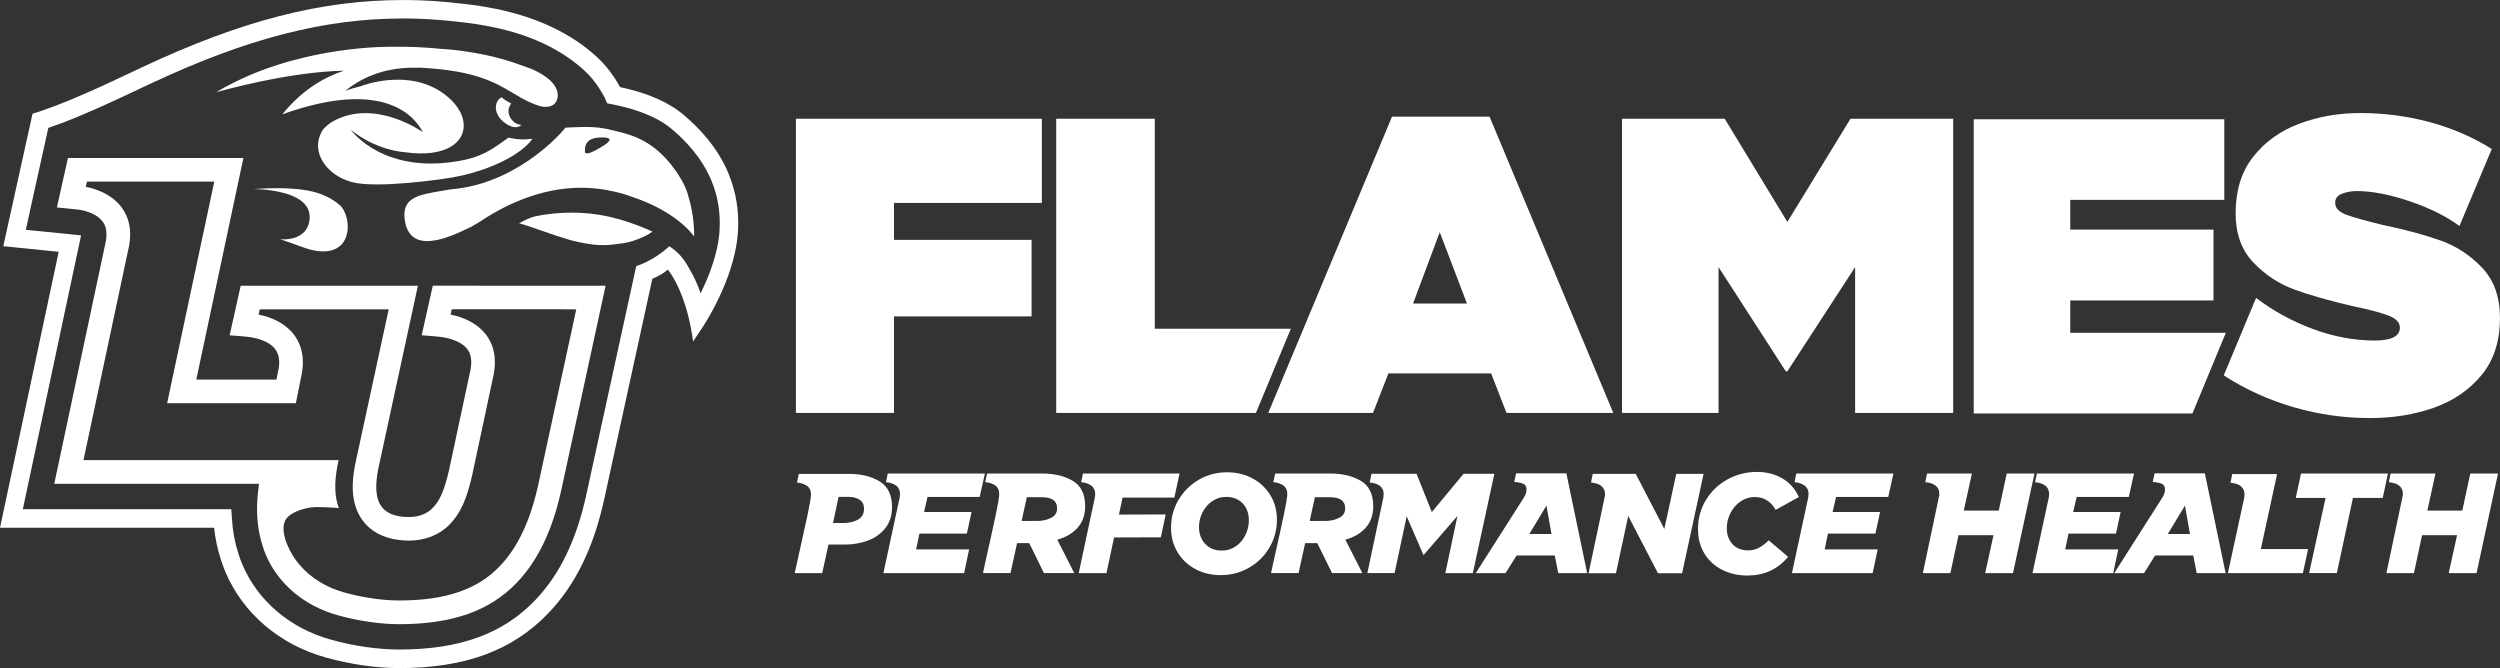 <?xml version="1.0" encoding="UTF-8"?><svg id="Layer_2" xmlns="http://www.w3.org/2000/svg" viewBox="0 0 632.99 169.16"><rect x="0" y="0" width="632.99" height="169.16" fill="#333333" stroke="none"/><defs><style>.cls-1{fill:#fff;}</style></defs><g id="Layer_1-2"><g><g><path class="cls-1" d="m263.79,30.06v21.32h-37.44v9.36h34.84v19.37h-34.84v24.44h-24.83V30.06h62.27Z"/><path class="cls-1" d="m267.43,104.55V30.06h24.96v53.17h34.45l-8.84,21.32h-50.57Z"/><path class="cls-1" d="m377.15,29.54l31.33,75.01h-27.04l-3.9-10.01h-26l-3.9,10.01h-26.52l31.33-75.01h24.7Zm-12.61,29.25l-6.76,18.07h13.65l-6.89-18.07Z"/><path class="cls-1" d="m436.69,30.06l15.86,26.13,15.99-26.13h26v74.49h-24.83v-36.92l-17.16,26.39h-.39l-17.03-26.39v36.92h-24.44V30.06h26Z"/><path class="cls-1" d="m563.57,84.27l-8.45,20.41h-55.38V30.19h63.44v20.41h-39v7.54h36.27v17.94h-36.27v8.19h39.39Z"/><path class="cls-1" d="m615.12,30.9c5.67,1.52,10.94,3.79,15.79,6.82l-8.19,19.5c-3.29-2.43-7.47-4.51-12.54-6.24-5.07-1.73-9.55-2.6-13.46-2.6-1.3,0-2.54.22-3.71.65-1.17.43-1.75,1.21-1.75,2.34,0,1.3.93,2.3,2.79,2.99,1.86.69,4.96,1.56,9.29,2.6,5.81,1.21,10.7,2.54,14.69,3.97,3.99,1.43,7.47,3.73,10.46,6.89,2.99,3.17,4.49,7.39,4.49,12.67,0,5.9-1.56,10.73-4.68,14.5-3.12,3.77-7.15,6.52-12.09,8.26-4.94,1.73-10.31,2.6-16.12,2.6-6.59,0-13.02-.91-19.3-2.73-6.29-1.82-12.2-4.5-17.75-8.06l8.19-19.63c4.33,3.29,9.12,5.92,14.37,7.86,5.24,1.95,10.47,2.93,15.67,2.93,4.25,0,6.37-1.08,6.37-3.25,0-1.3-.95-2.32-2.86-3.06-1.91-.74-4.94-1.54-9.1-2.4-5.98-1.39-10.92-2.8-14.82-4.23-3.9-1.43-7.34-3.71-10.33-6.83s-4.48-7.28-4.48-12.48c0-5.72,1.47-10.47,4.42-14.24,2.95-3.77,6.83-6.57,11.63-8.38,4.81-1.82,9.99-2.73,15.54-2.73,5.98,0,11.81.76,17.49,2.28Z"/></g><g><path class="cls-1" d="m214.86,119.98c3.19,0,5.82.64,7.89,1.93,2.08,1.29,3.11,3.44,3.11,6.45,0,2.13-.56,3.92-1.69,5.35-1.13,1.43-2.6,2.49-4.41,3.16-1.81.67-3.77,1.01-5.88,1.01h-4.12l-1.58,7.24h-6.97l.75-3.33c1.05-4.68,1.88-8.43,2.48-11.27.6-2.83.9-4.62.9-5.35,0-.96-.34-1.68-1.01-2.15-.67-.47-1.52-.75-2.54-.83l.48-2.19h12.59Zm2.35,11.6c1.04-.57,1.56-1.5,1.56-2.79,0-1.02-.37-1.78-1.12-2.26s-1.66-.72-2.74-.72h-2.59l-1.4,6.62h2.63c1.4,0,2.62-.29,3.66-.85Z"/><path class="cls-1" d="m234.85,125.81l-.88,3.82h12.02l-1.18,5.48h-12.02l-.83,3.99h13.42l-1.27,6.01h-20.44l4.12-19.12c.06-.41.09-.7.09-.88,0-.96-.34-1.69-1.01-2.17-.67-.48-1.52-.77-2.54-.85l.44-2.19h24.6l-1.32,5.92h-13.2Z"/><path class="cls-1" d="m271.67,121.77c2.06,1.26,3.09,3.39,3.09,6.4,0,2.19-.64,4.01-1.91,5.44s-2.99,2.44-5.15,3.03l4.3,8.46h-7.68l-3.73-7.59h-3.07l-1.67,7.59h-6.97l.7-3.2c1.08-4.79,1.92-8.62,2.52-11.47.6-2.85.9-4.64.9-5.37,0-.96-.34-1.68-1.01-2.15-.67-.47-1.52-.75-2.54-.83l.48-2.19h13.82c3.22,0,5.85.63,7.92,1.89Zm-5.57,9.36c1.04-.51,1.56-1.32,1.56-2.43,0-1.87-1.3-2.81-3.9-2.81h-3.77l-1.32,6.01h3.99c1.26,0,2.4-.25,3.44-.77Z"/><path class="cls-1" d="m274.19,119.89h24.47l-1.32,6.1h-13.11l-.92,4.3,11.84-.04-1.23,5.79-11.84.04-1.93,9.03h-7.02l4.08-19.12c.06-.41.09-.7.09-.88,0-.96-.34-1.69-1.01-2.17-.67-.48-1.52-.77-2.54-.85l.44-2.19Z"/><path class="cls-1" d="m298.43,126.53c1.27-2.15,2.99-3.84,5.15-5.09,2.16-1.24,4.53-1.86,7.1-1.86,2.34,0,4.47.5,6.38,1.51,1.91,1.01,3.44,2.43,4.56,4.25,1.13,1.83,1.69,3.91,1.69,6.25,0,2.57-.64,4.93-1.91,7.08s-3,3.84-5.18,5.09c-2.18,1.24-4.55,1.86-7.13,1.86-2.34,0-4.47-.5-6.38-1.51-1.92-1.01-3.43-2.43-4.54-4.25-1.11-1.83-1.67-3.91-1.67-6.25,0-2.57.64-4.93,1.91-7.08Zm8.49.37c-1.05.73-1.87,1.68-2.46,2.85-.59,1.17-.88,2.4-.88,3.68,0,1.75.53,3.19,1.58,4.3,1.05,1.11,2.46,1.67,4.21,1.67,1.32,0,2.49-.36,3.53-1.07,1.04-.72,1.85-1.67,2.43-2.85.58-1.18.88-2.42.88-3.71,0-1.78-.53-3.22-1.58-4.32s-2.46-1.64-4.21-1.64c-1.29,0-2.46.37-3.51,1.1Z"/><path class="cls-1" d="m344.61,121.77c2.06,1.26,3.09,3.39,3.09,6.4,0,2.19-.64,4.01-1.91,5.44s-2.99,2.44-5.15,3.03l4.3,8.46h-7.68l-3.73-7.59h-3.07l-1.67,7.59h-6.97l.7-3.2c1.08-4.79,1.92-8.62,2.52-11.47.6-2.85.9-4.64.9-5.37,0-.96-.34-1.68-1.01-2.15-.67-.47-1.52-.75-2.54-.83l.48-2.19h13.82c3.22,0,5.85.63,7.92,1.89Zm-5.57,9.36c1.04-.51,1.56-1.32,1.56-2.43,0-1.87-1.3-2.81-3.9-2.81h-3.77l-1.32,6.01h3.99c1.26,0,2.4-.25,3.44-.77Z"/><path class="cls-1" d="m378.36,119.98l-5.44,25.13h-6.97l3.07-14.47-8.51,9.82h-.13l-4.21-9.74-3.07,14.38h-6.89l4.04-19.08c.06-.35.09-.64.09-.88,0-1.75-1.18-2.75-3.55-2.98l.48-2.19h11.4l3.86,9.69,8.03-9.69h7.81Z"/><path class="cls-1" d="m401.86,145.11h-7.32l-.88-4.47h-9.65l-2.81,4.47h-7.54l12.15-19.08c.47-.73.7-1.42.7-2.06,0-.76-.28-1.26-.83-1.49s-1.32-.38-2.28-.44l.48-2.19h12.72l5.26,25.26Zm-9.03-9.91l-1.27-7.19-4.34,7.19h5.61Z"/><path class="cls-1" d="m431.34,119.98l-5.44,25.17h-6.1l-7.54-14.52-3.11,14.52h-6.93l4.04-19.12c.09-.26.13-.55.13-.88,0-1.75-1.18-2.75-3.55-2.98l.44-2.19h10.88l7.24,13.95,3.03-13.95h6.93Z"/><path class="cls-1" d="m431.95,126.58c1.34-2.21,3.16-3.94,5.44-5.2,2.28-1.26,4.78-1.89,7.5-1.89,2.37,0,4.49.54,6.36,1.62,1.87,1.08,3.27,2.66,4.21,4.74l-5.88,3.25c-1.2-2.16-2.95-3.25-5.26-3.25-1.34,0-2.56.37-3.64,1.12-1.08.75-1.93,1.73-2.54,2.94-.61,1.21-.92,2.49-.92,3.84,0,1.64.48,2.98,1.45,4.03s2.27,1.58,3.9,1.58c1.02,0,1.95-.22,2.78-.66.83-.44,1.66-1.07,2.48-1.89l4.91,4.17c-2.6,3.16-6.04,4.74-10.31,4.74-2.34,0-4.46-.48-6.36-1.43-1.9-.95-3.4-2.32-4.5-4.1-1.1-1.78-1.64-3.86-1.64-6.23,0-2.72.67-5.18,2.02-7.39Z"/><path class="cls-1" d="m464.89,125.81l-.88,3.82h12.02l-1.18,5.48h-12.02l-.83,3.99h13.42l-1.27,6.01h-20.44l4.12-19.12c.06-.41.09-.7.09-.88,0-.96-.34-1.69-1.01-2.17s-1.52-.77-2.54-.85l.44-2.19h24.6l-1.32,5.92h-13.2Z"/><path class="cls-1" d="m509.66,145.11h-7.02l2.11-9.6h-8.86l-2.06,9.6h-6.97l4.04-19.17c.09-.26.13-.56.13-.88,0-1.75-1.18-2.75-3.55-2.98l.44-2.19h11.36l-2.06,9.39h8.86l2.02-9.39h7.02l-5.44,25.22Z"/><path class="cls-1" d="m525.8,125.81l-.88,3.82h12.02l-1.18,5.48h-12.02l-.83,3.99h13.42l-1.27,6.01h-20.44l4.12-19.12c.06-.41.09-.7.09-.88,0-.96-.34-1.69-1.01-2.17s-1.52-.77-2.54-.85l.44-2.19h24.6l-1.32,5.92h-13.2Z"/><path class="cls-1" d="m563.52,145.11h-7.32l-.88-4.47h-9.65l-2.81,4.47h-7.54l12.15-19.08c.47-.73.7-1.42.7-2.06,0-.76-.28-1.26-.83-1.49-.56-.23-1.32-.38-2.28-.44l.48-2.19h12.72l5.26,25.26Zm-9.03-9.91l-1.27-7.19-4.34,7.19h5.61Z"/><path class="cls-1" d="m584.4,139.01l-1.32,6.1h-18.99l4.12-18.99c.06-.41.09-.72.09-.92,0-1.75-1.18-2.75-3.55-2.98l.44-2.19h11.36l-4.12,18.99h11.97Z"/><path class="cls-1" d="m581.28,126.07l1.32-6.18h22.02l-1.32,6.18h-7.54l-4.08,19.03h-7.02l4.17-19.03h-7.54Z"/><path class="cls-1" d="m627.03,145.11h-7.02l2.11-9.6h-8.86l-2.06,9.6h-6.97l4.04-19.17c.09-.26.13-.56.13-.88,0-1.75-1.18-2.75-3.55-2.98l.44-2.19h11.36l-2.06,9.39h8.86l2.02-9.39h7.02l-5.44,25.22Z"/></g><path class="cls-1" d="m127.06,24.69c-.08-.06-.25.03-.42.15-.11.06-.21.15-.31.25-.02.03-.05.04-.06.06-.02.02-.04.05-.07.08-.02.02-.03.04-.05.07-.19.25-.34.55-.44.87-.01.03-.02.06-.03.08-.01.04-.02.07-.03.1,0,.01,0,.03,0,.04-.03.12-.05.25-.07.38,0,.01,0,.02,0,.03-.01.12-.02.24-.03.37h0c-.01.67.16,1.29.44,1.84l.02.07c.38.73,1.02,1.48,2.02,2.17.11.08.22.15.32.22.47.3.91.49,1.31.61,1.02.29,1.82.05,2.4-.45-2.46-.1-4.39-3.24-2.61-5.41-.85-.45-1.71-.97-2.4-1.52Z"/><path class="cls-1" d="m184.47,43.96c-2.81-6.76-7.63-11.72-11.18-14.7-3.74-3.28-9.22-5.7-16.3-7.21-.47-.86-.99-1.72-1.55-2.56-1.22-1.83-2.6-3.47-4.11-4.88-6.5-6.05-15.18-10.21-25.8-12.37-2.64-.54-5.44-.97-8.33-1.29-2.36-.26-5.17-.56-8.02-.73-1.97-.12-3.96-.19-5.93-.21-.43,0-.86,0-1.3,0-20.49,0-40.68,5.18-65.47,16.79-1.19.56-2.39,1.12-3.58,1.68-6.02,2.84-12.25,5.78-18.55,8.18-1.47.56-2.96,1.1-4.43,1.6l-.57.18-1.11.34-.25,1.14L1.32,60.13l-.49,2.2,2.24.23,11.79,1.19L.52,131.2l-.52,2.42h54.21c.3,2.81.88,5.52,1.72,8.08.32,1.03.69,2.04,1.12,3.07,4.47,10.54,13.73,18.44,25.42,21.7,6.2,1.73,12.81,2.69,18.59,2.69,16.75,0,28.8-4.46,37.92-14.05,6.78-7.12,11.37-16.58,14.05-28.91l12.14-55.62s2.21-.84,3.92-2.32c0,0,0,0,0,0,.24.3.48.62.71.98,1.67,2.48,4.42,7.8,5.69,17.22l2.58-3.88c.31-.47,7.6-11.54,8.69-22.84h0s0-.03,0-.03v-.06c.04-.36.07-.71.09-1.07.32-5.13-.49-10.05-2.4-14.62Zm-2.28,14.35c-.02.29-.04.58-.06.87,0,.04,0,.08-.01.11-.53,5.45-2.77,11-4.73,14.98-.73-2.16-1.63-4.15-2.69-5.94-1.04-2.03-2.29-3.66-3.71-4.85-.24-.2-.5-.4-.8-.63l-.08-.06-.1-.07-.55-.37c-4.07,3.8-8.37,5.03-8.37,5.03l-12.62,57.81c-2.49,11.47-6.7,20.19-12.87,26.68-8.18,8.59-19.15,12.59-34.53,12.59-5.37,0-11.53-.89-17.34-2.52-10.31-2.87-18.46-9.8-22.36-19-.38-.89-.69-1.76-.97-2.65v-.02s-.01-.02-.01-.02c-.91-2.76-1.47-5.73-1.66-8.82l-.16-2.51H5.78l14.13-66.41.62-2.92-2.97-.3-11.03-1.11,5.7-25.79c1.26-.44,2.54-.9,3.8-1.38,6.46-2.47,12.77-5.44,18.87-8.32,1.19-.56,2.38-1.12,3.57-1.68C62.61,9.72,82.19,4.68,101.96,4.68c.42,0,.83,0,1.25,0,1.88.02,3.8.09,5.69.2,2.75.17,5.48.45,7.79.71,2.75.31,5.41.72,7.91,1.23,9.77,1.98,17.69,5.76,23.54,11.21,1.24,1.16,2.39,2.52,3.4,4.05.53.8,1.02,1.62,1.47,2.45.05.09.1.19.15.31l.55,1.31,1.4.28c8.4,1.66,12.85,4.37,15.1,6.35l.02.02.02.02c3.15,2.64,7.43,7.03,9.89,12.93,1.63,3.91,2.32,8.13,2.04,12.55Z"/><path class="cls-1" d="m87.12,17.89c-4.6,1.51-10.37,4.54-15.63,11.05,26.36-9.43,33.79,1.09,35.57,4.51,0,0-12.29-8.78-22.96-2.61-.33.19-1.11.77-1.7,1.31-.3.27-.54.53-.66.73-3.48,5.42.96,11.54,7.37,13.23,6.41,1.69,22.98-.81,22.98-.81,3.3-.41,6.54-1.17,9.51-2.15,1.89-.62,3.67-1.34,5.3-2.12.84-.41,1.64-.83,2.39-1.26.19-.11.38-.22.56-.33.22-.13.43-.27.64-.41.91-.59,1.73-1.2,2.43-1.82.31-.27.6-.55.86-.83.4-.41.74-.83,1.03-1.25-.44.05-.92.1-1.45.13l-.22.02c-.23.02-.47.04-.72.03-.73-.02-1.45-.09-2.15-.18-.52-.07-1.03-.16-1.53-.27-1.65,1.17-3.13,2.27-4.76,3.21-.03.02-.06.04-.09.05-1.72.98-3.61,1.78-6.02,2.31-20.53,4.43-29.07-7.57-29.07-7.57,4.54,3.6,9.62,5.38,14.04,5.72h0c2.4.32,4.51.34,6.32.12,5.61-.67,8.37-3.64,8.25-7.11,0-.23-.03-.47-.06-.7-.02-.1-.04-.2-.05-.3-.01-.06-.02-.13-.03-.19-.28-1.32-.96-2.68-2.04-4-.75-.91-1.69-1.8-2.83-2.64-9.06-6.68-20.91-1.98-20.96-1.96-1.62.39-2.88.8-3.54,1.03-.15.05-.28.1-.36.13-.11.04-.16.06-.16.06,3.46-2.8,9.04-5.87,17.26-5.88.19,0,.38,0,.57.01.56-.02,1.12-.02,1.65.01,13.57.76,18.6,3.76,23.03,6.41,1.32.79,2.6,1.55,4.04,2.22.84.39,1.74.75,2.73,1.08.48.11.93.17,1.35.18,2.6.08,3.1-1.73,3.19-2.51.53-4.39-6.74-7.13-7.01-7.23-.71-.25-1.47-.52-2.28-.82-3.35-1.22-6.46-2.05-9.17-2.61-6.44-1.33-10.68-1.48-10.74-1.48h-.05c-4.19-.43-8.29-.61-12.29-.56,0,0-5.89-.16-14.27,1.1-.87.13-1.76.28-2.68.44-.43.08-.86.15-1.29.24-1.31.25-2.65.53-4.03.85-2.29.53-4.67,1.18-7.09,1.95-2.9.93-5.86,2.04-8.8,3.38-.65.3-1.3.61-1.95.93-1.62.8-3.23,1.67-4.81,2.62h.01c1.14-.31,18.12-5.15,32.39-5.46Z"/><path class="cls-1" d="m172.5,45.46c-.27-.48-.56-.96-.87-1.42h0c-.24-.36-.49-.73-.76-1.1-5.81-8.15-12.29-9.04-15.57-9.91-4-1.06-6.89-.94-10.89-.77-.35.01-.72.03-1.09.05-.1,0-.16,0-.16,0-1.09,1.45-5.18,5.86-11.38,9.65-2.82,1.72-6.07,3.3-9.68,4.43-2.51.78-5.2,1.34-8.03,1.56-.68.12-1.33.23-1.97.33-1.69.28-3.23.54-4.57.88-3.69.94-5.79,2.52-4.96,7.02.86,4.67,4.26,5.39,8.16,4.57,2.44-.51,5.08-1.63,7.41-2.77.39-.16.8-.37,1.22-.59,1.51-.81,3.12-1.91,4.28-2.62,6.66-4.09,16.9-8.5,28.42-6.9.07.01.27.04.3.04.24.03.48.08.72.12h0s.06,0,.09.01c.1.02.2.03.3.05,2.84.51,4.91,1.11,6.6,1.76,2.73.91,5.04,1.94,6.98,2.99.02.01.04.02.05.03,1.31.71,2.44,1.42,3.42,2.11.11.08.22.16.33.24,3.54,2.55,4.9,4.68,4.9,4.68,0,0,.18-5.02-1.48-10.27-.3-1.25-.89-2.65-1.77-4.18Zm-19.03-9.03s-5.25,3.63-5.36,1.99c-.11-1.64.32-3.55,4.13-3.62,3.81-.07,1.23,1.63,1.23,1.63Z"/><path class="cls-1" d="m120.16,72.33h-10.57l-.42,1.86-1.02,4.53-1.38,6.16,3.97.33c1.25.1,5.45.62,7.43,3.01.4.48,1.62,1.95.96,5.4l-5.4,25.27c-1.33,5.85-2.57,8.05-4.16,9.71-1.42,1.49-3.56,2.31-6.04,2.31-7.06,0-8.09-3.99-8.25-6.99-.07-1.38.1-3.18.49-5.2l8.28-38.24.95-4.38.81-3.76h-44.86l-2.81,12.55,3.97.32c.3.02.79.08,1.37.17,1.78.3,4.52,1.02,6.02,2.79.11.13.2.26.3.4.83,1.22,1.08,2.78.75,4.76l-.56,2.78h-20.29l1.43-6.74.78-3.67,1.96-9.22,1.74-8.16,1.86-8.76,1.74-8.18,2.42-11.38H17.21l-1.1,4.9-1.48,6.61-.23,1.01,5.79.59c1.97.37,4.6,1.22,5.9,3.14.15.22.44.65.64,1.36.19.65.3,1.54.17,2.73-.04.39-.11.8-.21,1.25l-.7,3.3-2.63,12.35-1.23,5.81-.79,3.71-7.6,35.74h51.83l-.19,1.68c-.03.28-.07.56-.1.85-.49,4.85-.07,9.32,1.25,13.3.22.73.48,1.43.76,2.11,3.13,7.39,9.76,12.97,18.17,15.32,5.26,1.47,10.81,2.28,15.61,2.28,13.49,0,22.98-3.36,29.86-10.59,5.33-5.6,9-13.32,11.24-23.6l11.12-51.31.04-.19h-33.17Zm22.68,5.99h3.07l-9.59,44.25c-2,9.18-5.18,15.96-9.73,20.74-5.67,5.96-13.79,8.73-25.53,8.73-.62,0-1.25-.02-1.89-.05-3.81-.18-8.04-.87-12.11-2.01-4.62-1.29-8.53-3.77-11.3-7.08-1.22-1.46-2.22-3.07-2.96-4.81-.73-1.72-1.73-4.89-.24-6.85,1.07-1.41,3.87-2.46,6.24-2.76.46-.05.9-.09,1.31-.09.24,0,.44,0,.61,0,.24,0,.42,0,.53.01l2.92.11c1.04.04,1.6.16,1.6.16,0-.02,0-.04-.01-.05,0-.04-.02-.07-.02-.11-.46-1.31-.75-2.76-.83-4.33-.1-1.91.1-4.16.61-6.72l.21-.96H21.14l.53-2.52,5.61-26.35.78-3.67,1.34-6.31,2.82-13.24.34-1.58c.27-1.25.4-2.44.39-3.57,0-1.04-.13-2.04-.37-2.98-.31-1.22-.82-2.34-1.51-3.38-.77-1.14-1.71-2.06-2.74-2.82-1.32-.97-2.77-1.65-4.19-2.13-.83-.28-1.65-.5-2.42-.65l.3-1.32h32.24l-1.34,6.29-1.38,6.48-1.46,6.85-.47,2.22-1.74,8.15-.31,1.46-1.73,8.12-.77,3.64-2.21,10.38-.53,2.52h32.59l1.53-7.61v-.07c.42-2.38.29-4.58-.36-6.54-.42-1.27-1.06-2.43-1.91-3.47-.03-.03-.05-.07-.08-.1-.62-.73-1.32-1.35-2.05-1.89-2.07-1.52-4.49-2.33-6.57-2.76l.3-1.33h32.65l-.09.42-.91,4.2-7.48,34.57c-.51,2.56-.71,4.81-.61,6.72.15,2.97,1,5.49,2.43,7.47,2.04,2.82,5.28,4.57,9.45,5.04.75.08,1.52.14,2.33.14,4.14,0,7.82-1.48,10.38-4.17,2.7-2.83,4.23-6.22,5.66-12.53l5.42-25.39c.79-4.09.03-7.68-2.22-10.4-.63-.76-1.33-1.4-2.09-1.96-2.08-1.53-4.52-2.35-6.61-2.79l.3-1.33h28.45Z"/><path class="cls-1" d="m160.14,61.03c1.17-.35,2.32-.82,3.3-1.31.61-.31,1.2-.67,1.75-1.08-.41-.19-.8-.37-1.18-.53-.61-.26-1.17-.5-1.66-.68,0,0,0,0,0-.01-1.14-.45-2.34-.88-3.57-1.29-.26-.08-.52-.17-.79-.25-.51-.16-1.02-.31-1.53-.45-6.2-1.75-12.52-1.98-18.64-1.07-.81.12-1.62.27-2.42.44-1.1.31-2.49.85-3.95,1.75,1.42.36,3.26,1.01,5.41,1.76,1.15.4,2.36.82,3.6,1.24,1.23.41,2.49.81,3.77,1.19.46.13,1.34.36,2.5.6.96.2,2.13.41,3.41.58,1.08.14,2.08.18,3.1.14,1.42-.05,2.87-.24,4.61-.49.71-.1,1.46-.28,2.21-.5.03,0,.05-.02.08-.03Z"/><path class="cls-1" d="m70.94,60.6c1.67.52,3.33,1.09,4.97,1.73.02,0,.04.02.06.02.96.37,1.85.65,2.67.86,2.51.63,4.43.54,5.86,0,4.71-1.78,4.14-8.48,1.74-11.08-1.98-1.82-4.8-3.27-8.49-3.92-2.49-.44-5.38-.59-8.43-.56-1.67.02-3.39.1-5.11.22-.04,0-.08,0-.12,0,0,0,.05,0,.12,0,.5,0,2.57.04,4.98.42,4.16.66,9.34,2.37,9.22,6.81,0,.31-.04.63-.1.96-.6,3.32-3.52,4.74-7.39,4.54Z"/></g></g></svg>